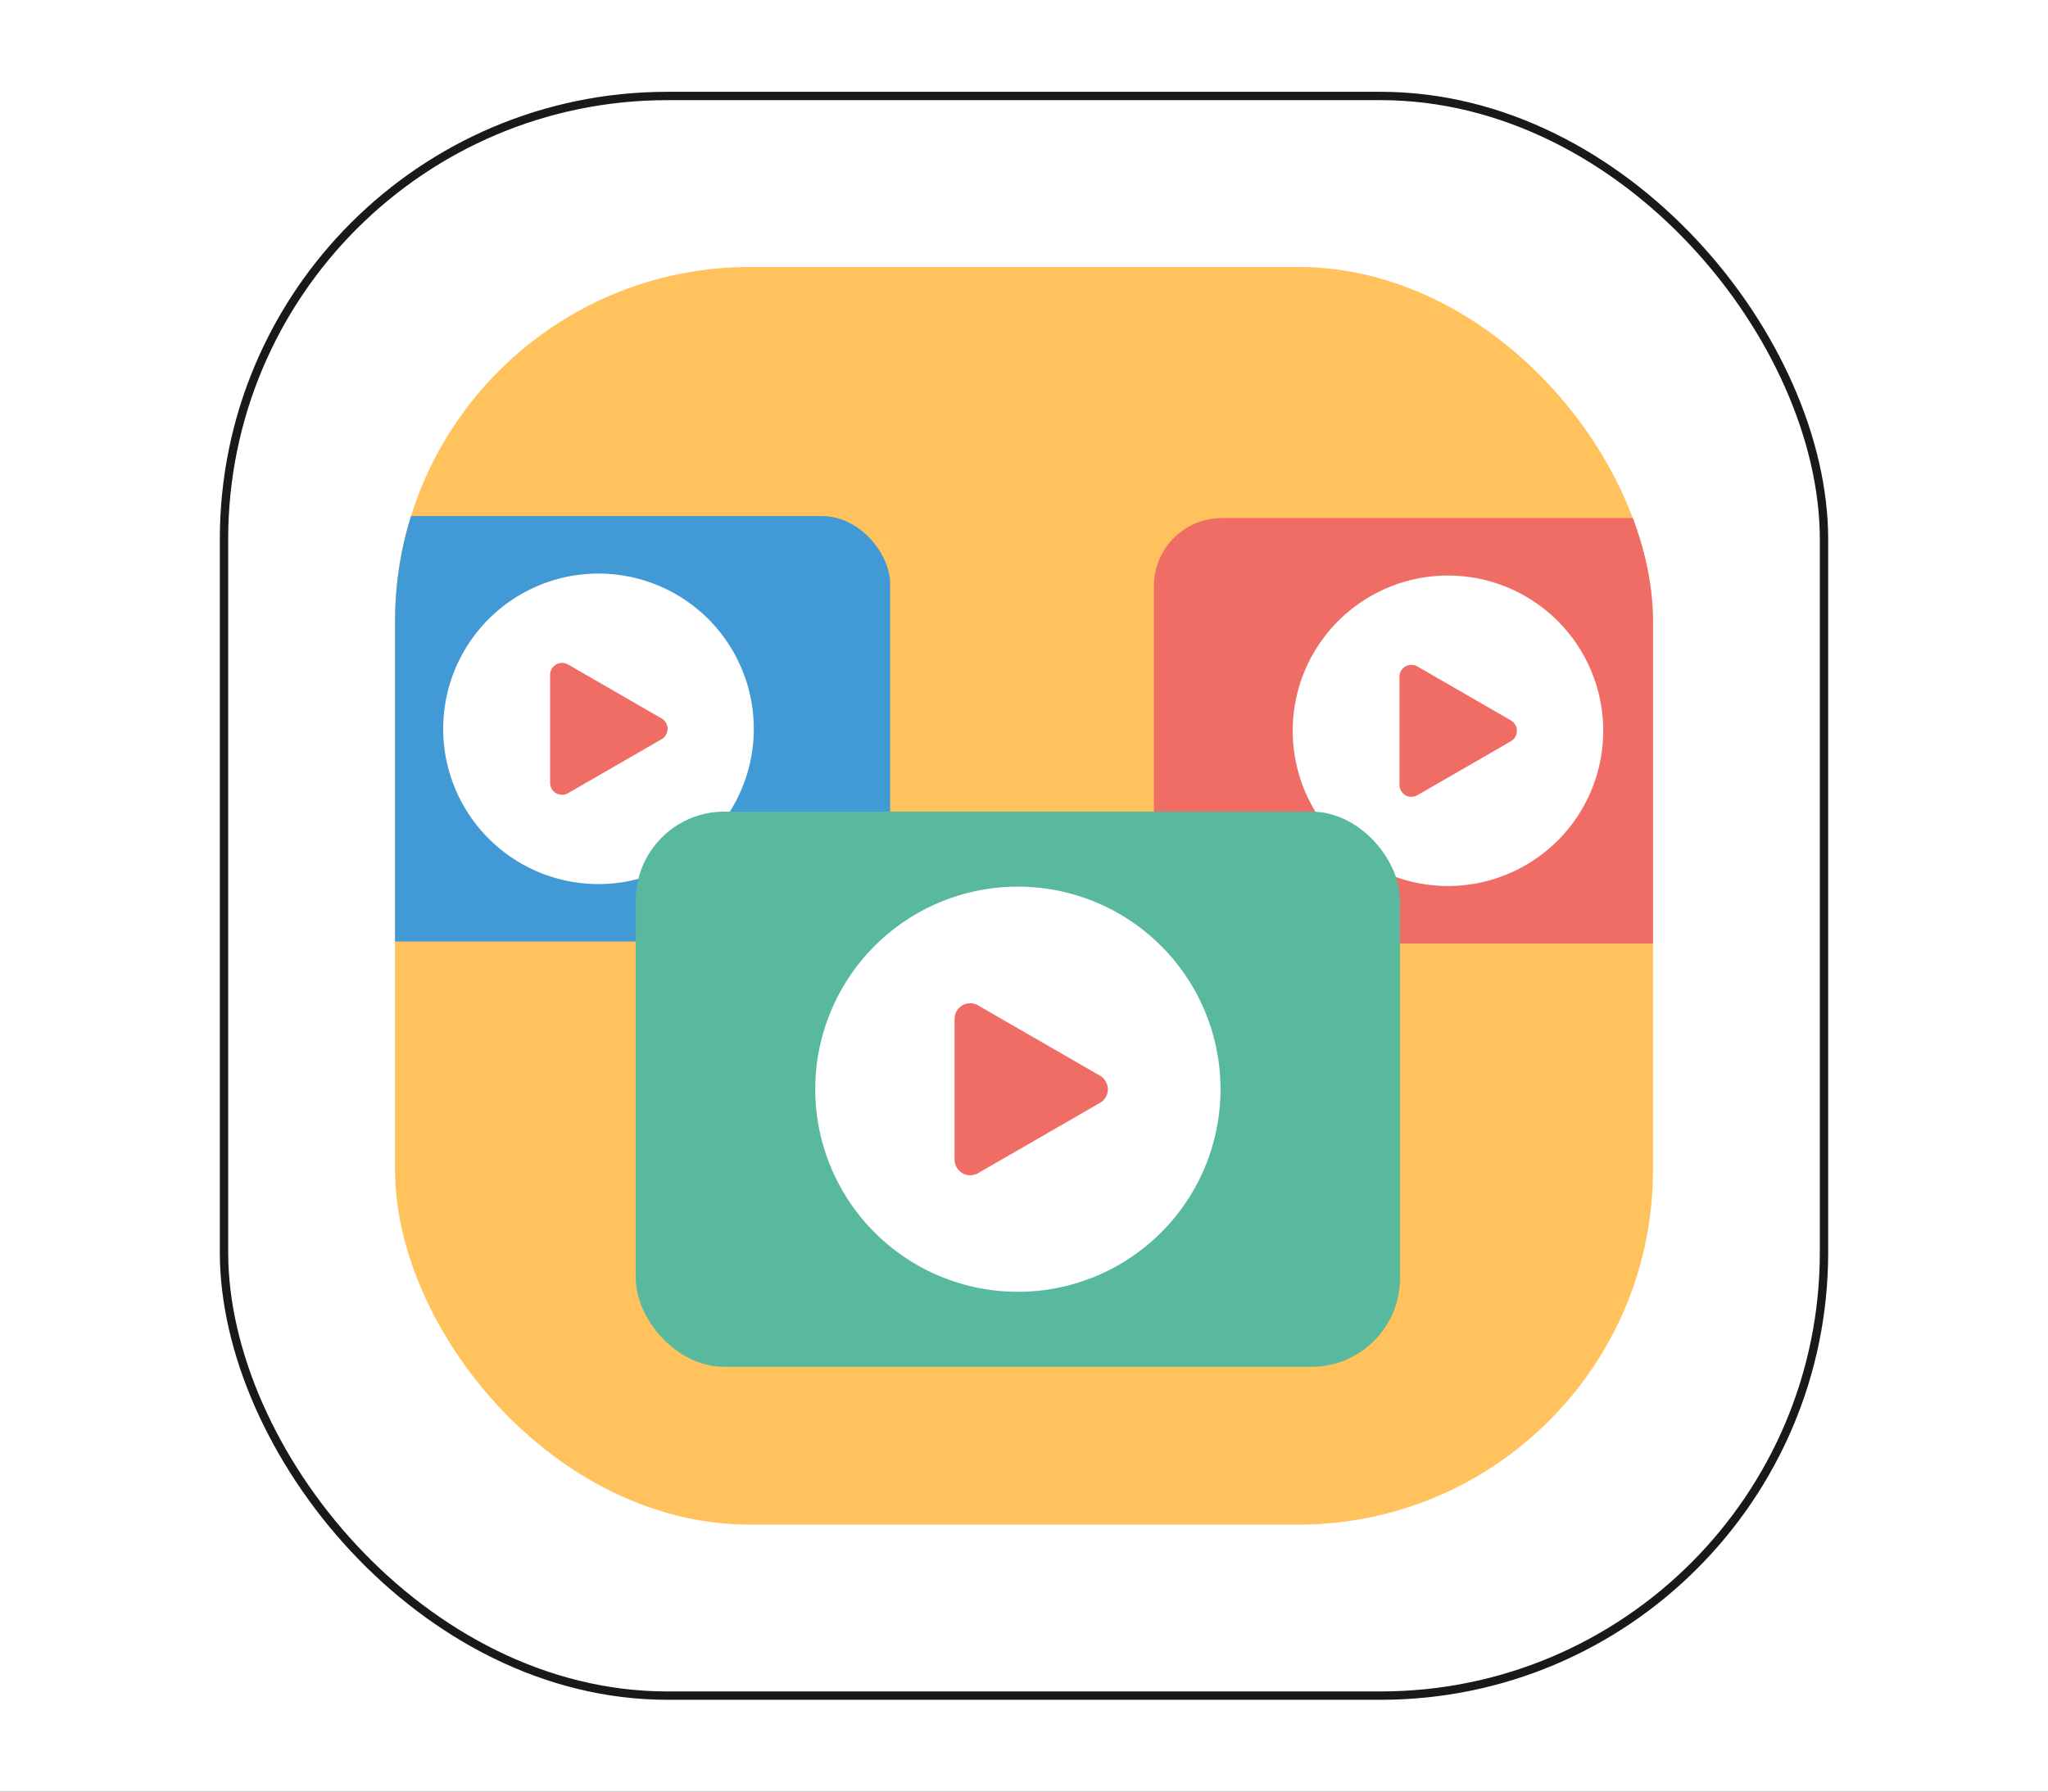 <svg xmlns="http://www.w3.org/2000/svg" xmlns:xlink="http://www.w3.org/1999/xlink" width="64" height="56" viewBox="0 0 64 56">
  <rect x="0" y="0" width="64" height="56" fill="#333333" stroke="none"/>
  <defs>
    <clipPath id="clip-path">
      <path id="Path_82" data-name="Path 82" d="M336,445.3l4.7,3.434,1.067-2.037-4.943-2.529Z" transform="translate(-335.999 -444.169)" fill="none"/>
    </clipPath>
    <linearGradient id="linear-gradient" x1="-255.903" y1="231.414" x2="-255.885" y2="231.414" gradientUnits="objectBoundingBox">
      <stop offset="0" stop-color="#fff"/>
      <stop offset="1" stop-color="#cad7ee"/>
    </linearGradient>
    <clipPath id="clip-path-2">
      <path id="Path_83" data-name="Path 83" d="M341.769,446.7l1.067,2.037,4.7-3.434-.827-1.132Z" transform="translate(-341.769 -444.169)" fill="none"/>
    </clipPath>
    <linearGradient id="linear-gradient-2" x1="-216.953" y1="270.029" x2="-216.937" y2="270.029" xlink:href="#linear-gradient"/>
    <clipPath id="clip-path-3">
      <rect id="Rectangle_30" data-name="Rectangle 30" width="39.311" height="39.311" rx="11.086" fill="none"/>
    </clipPath>
    <clipPath id="clip-Icon_64x56">
      <rect width="64" height="56"/>
    </clipPath>
  </defs>
  <g id="Icon_64x56" clip-path="url(#clip-Icon_64x56)">
    <rect width="64" height="56" fill="#fff"/>
    <g id="Group_111" data-name="Group 111" transform="translate(-312.11 -411.459)">
      <rect id="Rectangle_23" data-name="Rectangle 23" width="50" height="50" rx="13.857" transform="translate(319.11 414.459)" fill="none" stroke="#1a1818" stroke-miterlimit="10" stroke-width="0.261"/>
      <rect id="Rectangle_24" data-name="Rectangle 24" width="39.311" height="39.311" rx="11.086" transform="translate(324.455 419.804)" fill="#ffc25c"/>
      <g id="Group_100" data-name="Group 100" transform="translate(338.033 447.641)">
        <g id="Group_99" data-name="Group 99" clip-path="url(#clip-path)">
          <rect id="Rectangle_25" data-name="Rectangle 25" width="5.453" height="6.442" transform="translate(-0.74 4.443) rotate(-80.538)" fill="url(#linear-gradient)"/>
        </g>
      </g>
      <g id="Group_102" data-name="Group 102" transform="translate(344.497 447.641)">
        <g id="Group_101" data-name="Group 101" clip-path="url(#clip-path-2)">
          <rect id="Rectangle_26" data-name="Rectangle 26" width="6.442" height="5.453" transform="matrix(0.986, -0.164, 0.164, 0.986, -0.74, 0.123)" fill="url(#linear-gradient-2)"/>
        </g>
      </g>
      <g id="Group_110" data-name="Group 110" transform="translate(324.455 419.804)">
        <g id="Group_109" data-name="Group 109" clip-path="url(#clip-path-3)">
          <g id="Group_104" data-name="Group 104" transform="translate(23.715 7.848)">
            <rect id="Rectangle_27" data-name="Rectangle 27" width="18.303" height="13.299" rx="2.124" fill="#ef6d65"/>
            <g id="Group_103" data-name="Group 103" transform="translate(4.337 1.797)">
              <path id="Path_84" data-name="Path 84" d="M358.819,433.136a4.852,4.852,0,1,1-4.852-4.853,4.852,4.852,0,0,1,4.852,4.853" transform="translate(-349.115 -428.283)" fill="#fff"/>
            </g>
            <path id="Path_85" data-name="Path 85" d="M355.532,433.123l-2.922,1.687a.374.374,0,0,1-.562-.323V431.11a.374.374,0,0,1,.562-.323l2.922,1.687a.375.375,0,0,1,0,.648" transform="translate(-344.375 -426.148)" fill="#ef6d65"/>
          </g>
          <g id="Group_106" data-name="Group 106" transform="translate(-2.831 7.786)">
            <rect id="Rectangle_28" data-name="Rectangle 28" width="18.303" height="13.299" rx="2.124" fill="#419ad5"/>
            <g id="Group_105" data-name="Group 105" transform="translate(4.336 1.797)">
              <path id="Path_86" data-name="Path 86" d="M335.484,433.081a4.853,4.853,0,1,1-4.853-4.853,4.853,4.853,0,0,1,4.853,4.853" transform="translate(-325.778 -428.228)" fill="#fff"/>
            </g>
            <path id="Path_87" data-name="Path 87" d="M332.2,433.068l-2.924,1.687a.373.373,0,0,1-.561-.323v-3.376a.374.374,0,0,1,.561-.323l2.924,1.687a.375.375,0,0,1,0,.648" transform="translate(-321.038 -426.094)" fill="#ef6d65"/>
          </g>
          <g id="Group_108" data-name="Group 108" transform="translate(7.522 17.024)">
            <rect id="Rectangle_29" data-name="Rectangle 29" width="23.883" height="17.354" rx="2.771" fill="#58b99e"/>
            <g id="Group_107" data-name="Group 107" transform="translate(5.61 2.345)">
              <path id="Path_88" data-name="Path 88" d="M348.663,443.163a6.332,6.332,0,1,1-6.333-6.332,6.332,6.332,0,0,1,6.333,6.332" transform="translate(-335.999 -436.831)" fill="#fff"/>
            </g>
            <path id="Path_89" data-name="Path 89" d="M344.374,443.146l-3.814,2.2a.489.489,0,0,1-.733-.423v-4.4a.488.488,0,0,1,.733-.422l3.814,2.2a.49.49,0,0,1,0,.846" transform="translate(-329.863 -434.045)" fill="#ef6d65"/>
          </g>
        </g>
      </g>
    </g>
  </g>
</svg>
